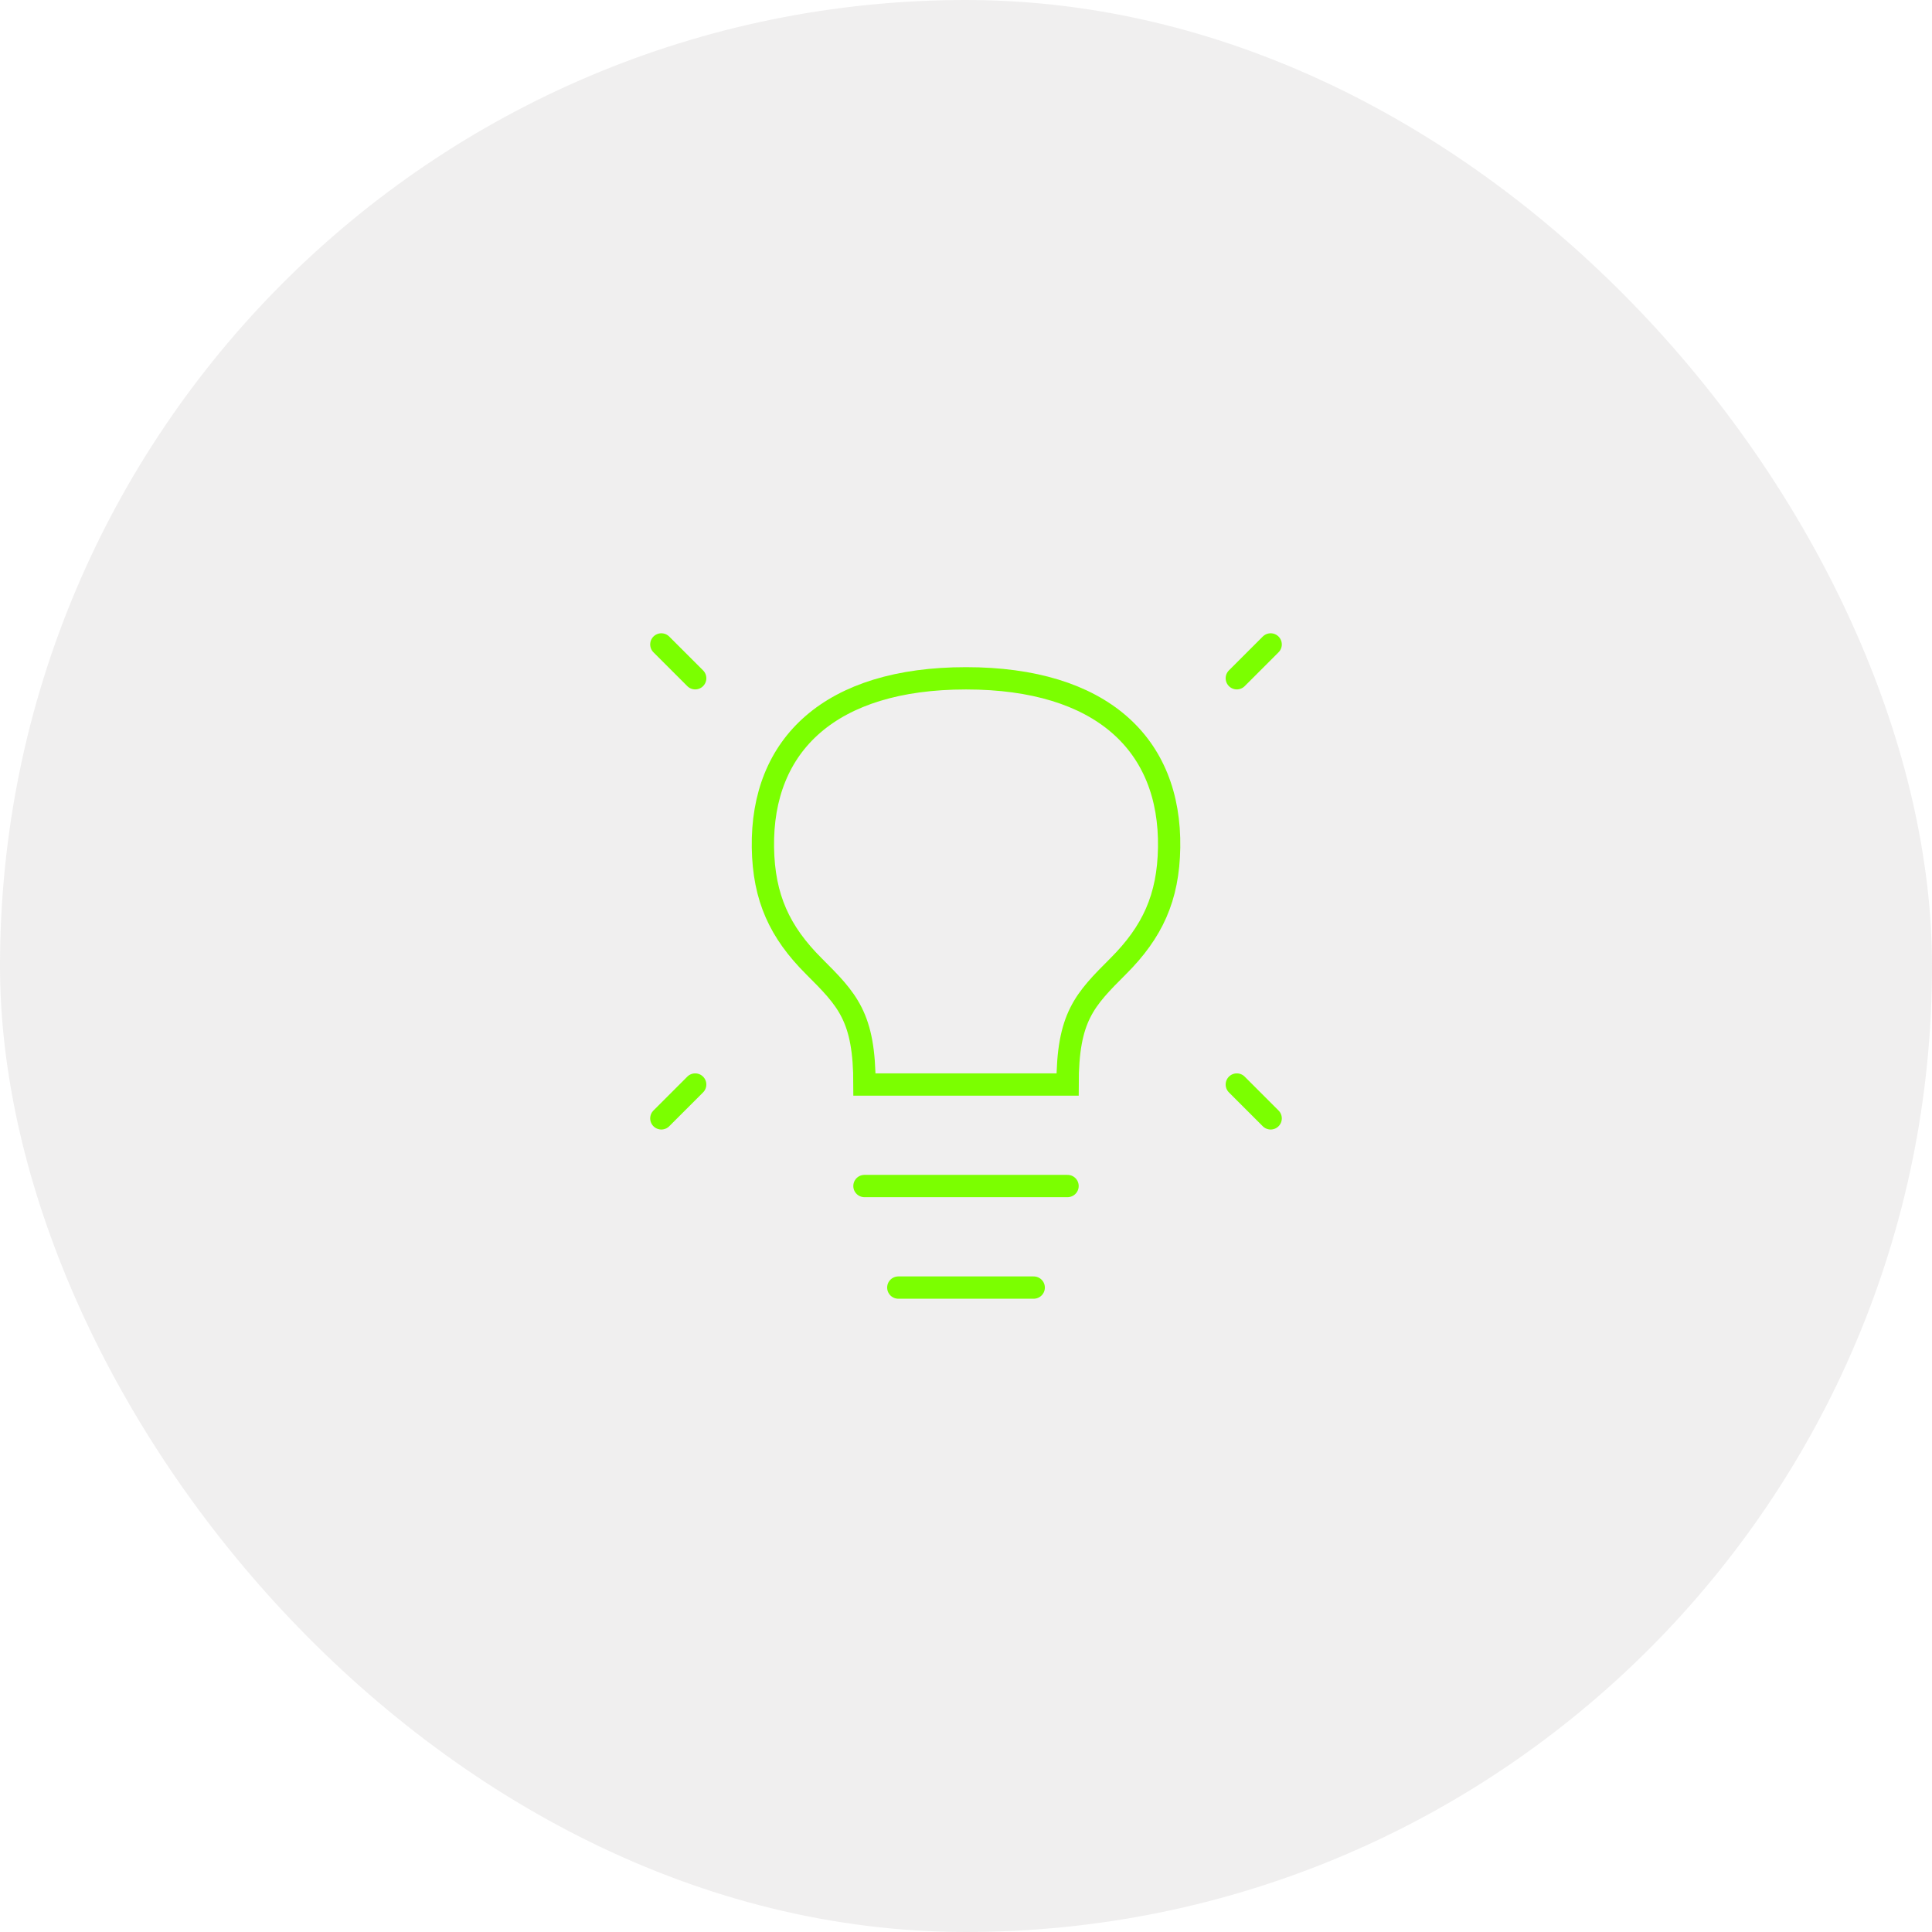 <?xml version="1.0" encoding="utf-8"?>
<svg xmlns="http://www.w3.org/2000/svg" fill="none" height="100%" overflow="visible" preserveAspectRatio="none" style="display: block;" viewBox="0 0 130 130" width="100%">
<g id="Frame 1321316020">
<rect fill="#D9D7D7" fill-opacity="0.4" height="130" rx="65" width="130"/>
<g id=" icon &quot;light bulb on&quot;">
<path d="M85.5 43.362L83.222 45.639" id="Vector" stroke="#7BFF00" stroke-linecap="round" stroke-width="1.5"/>
<path d="M44.5 43.362L46.778 45.639" id="Vector_2" stroke="#7BFF00" stroke-linecap="round" stroke-width="1.5"/>
<path d="M85.5 75.253L83.222 72.975" id="Vector_3" stroke="#7BFF00" stroke-linecap="round" stroke-width="1.5"/>
<path d="M44.5 75.253L46.778 72.975" id="Vector_4" stroke="#7BFF00" stroke-linecap="round" stroke-width="1.5"/>
<path d="M58.167 79.805H71.833" id="Vector_5" stroke="#7BFF00" stroke-linecap="round" stroke-width="1.5"/>
<path d="M60.445 86.638H69.556" id="Vector_6" stroke="#7BFF00" stroke-linecap="round" stroke-width="1.5"/>
<path d="M65.002 45.642C55.89 45.642 51.226 50.084 51.335 57.031C51.388 60.418 52.474 62.726 54.752 65.004C57.03 67.282 58.169 68.421 58.168 72.976H71.835C71.835 68.421 72.974 67.282 75.251 65.004C77.529 62.726 78.615 60.418 78.668 57.031C78.777 50.084 74.113 45.642 65.002 45.642Z" id="Vector_7" stroke="#7BFF00" stroke-linecap="round" stroke-width="1.5"/>
</g>
</g>
</svg>